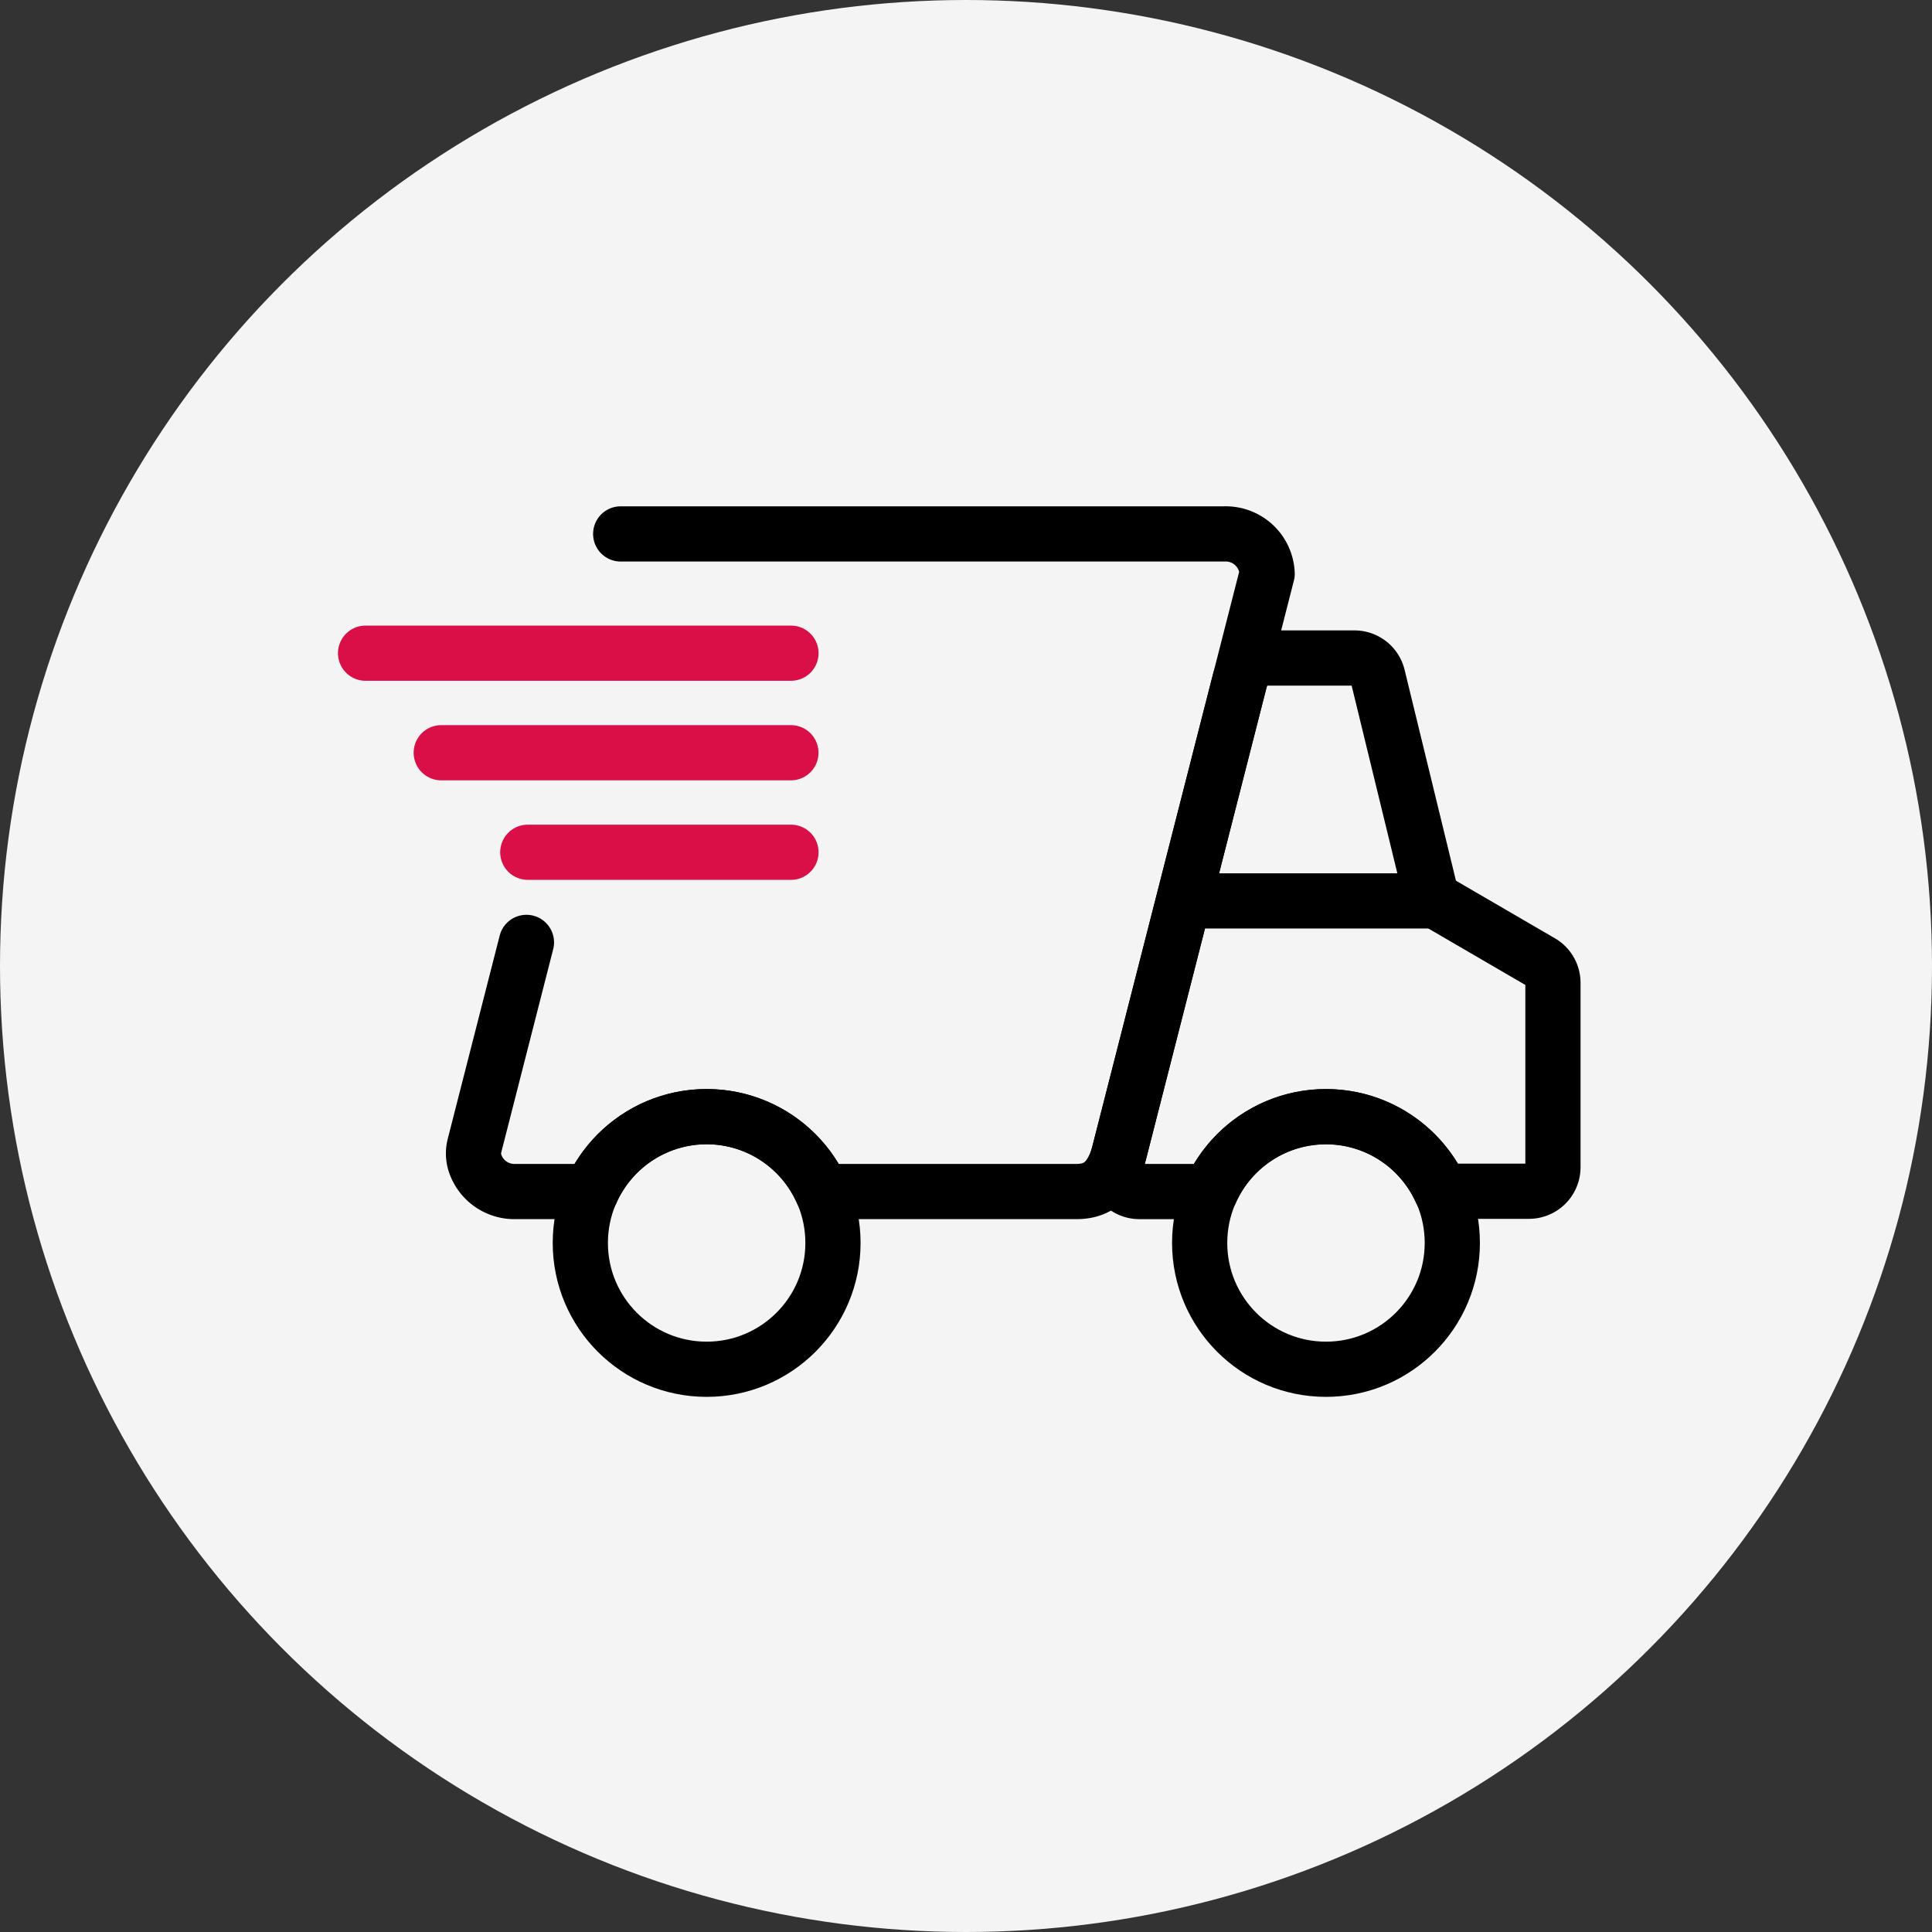 <svg xmlns="http://www.w3.org/2000/svg" width="70" height="70" viewBox="0 0 70 70">
    <rect x="0" y="0" width="70" height="70" fill="#333333" stroke="none"/>
    <circle cx="35" cy="35" r="35" style="fill:#f4f4f4"/>
    <g transform="translate(11.587 11.587)">
        <path data-name="사각형 102" transform="translate(.414 .414)" style="fill:none" d="M0 0h47v47H0z"/>
        <path data-name="패스 77484" d="m12.113 28.8-1.875 7.336a1.155 1.155 0 0 0-.006.6 1.5 1.5 0 0 0 1.495 1.09h2.738a4.573 4.573 0 0 1 8.354 0h9.231c.856 0 1.305-.514 1.551-1.443l5.349-20.939A1.5 1.5 0 0 0 37.4 14H15.528" transform="translate(-4.626 -6.242)" style="stroke-width:2px;stroke-linejoin:round;stroke-linecap:round;stroke:#000;fill:none"/>
        <path data-name="패스 77485" d="m65.005 32.639-3.644-2.121a.872.872 0 0 1-.4-.539l-1.875-7.7a.869.869 0 0 0-.843-.661h-3.3c-.48 0-.733.36-.869.869L49.58 40.078a.869.869 0 0 0 .866.871h2.586a4.572 4.572 0 0 1 8.347-.011h3.185a.87.87 0 0 0 .869-.869v-6.678a.868.868 0 0 0-.428-.752z" transform="translate(-20.754 -9.364)" style="stroke-width:2px;stroke-linejoin:round;stroke-linecap:round;stroke:#000;fill:none"/>
        <path data-name="선 5" transform="translate(31.405 21.054)" style="stroke-width:2px;stroke-linecap:round;stroke:#000;fill:none" d="M8.914 0H0"/>
        <circle data-name="타원 26" cx="4.577" cy="4.577" transform="translate(31.879 28.87)" style="stroke-width:2px;stroke:#000;fill:none" r="4.577"/>
        <circle data-name="타원 27" cx="4.577" cy="4.577" transform="translate(9.439 28.87)" style="stroke-width:2px;stroke:#000;fill:none" r="4.577"/>
        <path data-name="선 3" transform="translate(4.4 15.686)" style="stroke:#da0f47;stroke-width:2px;stroke-linecap:round;fill:none" d="M0 0h12.669"/>
        <path data-name="선 4" transform="translate(7.536 19.292)" style="stroke:#da0f47;stroke-width:2px;stroke-linecap:round;fill:none" d="M0 0h9.535"/>
        <path data-name="선 2" transform="translate(1.658 12.079)" style="stroke:#da0f47;stroke-width:2px;stroke-linecap:round;fill:none" d="M0 0h15.413"/>
    </g>
</svg>
